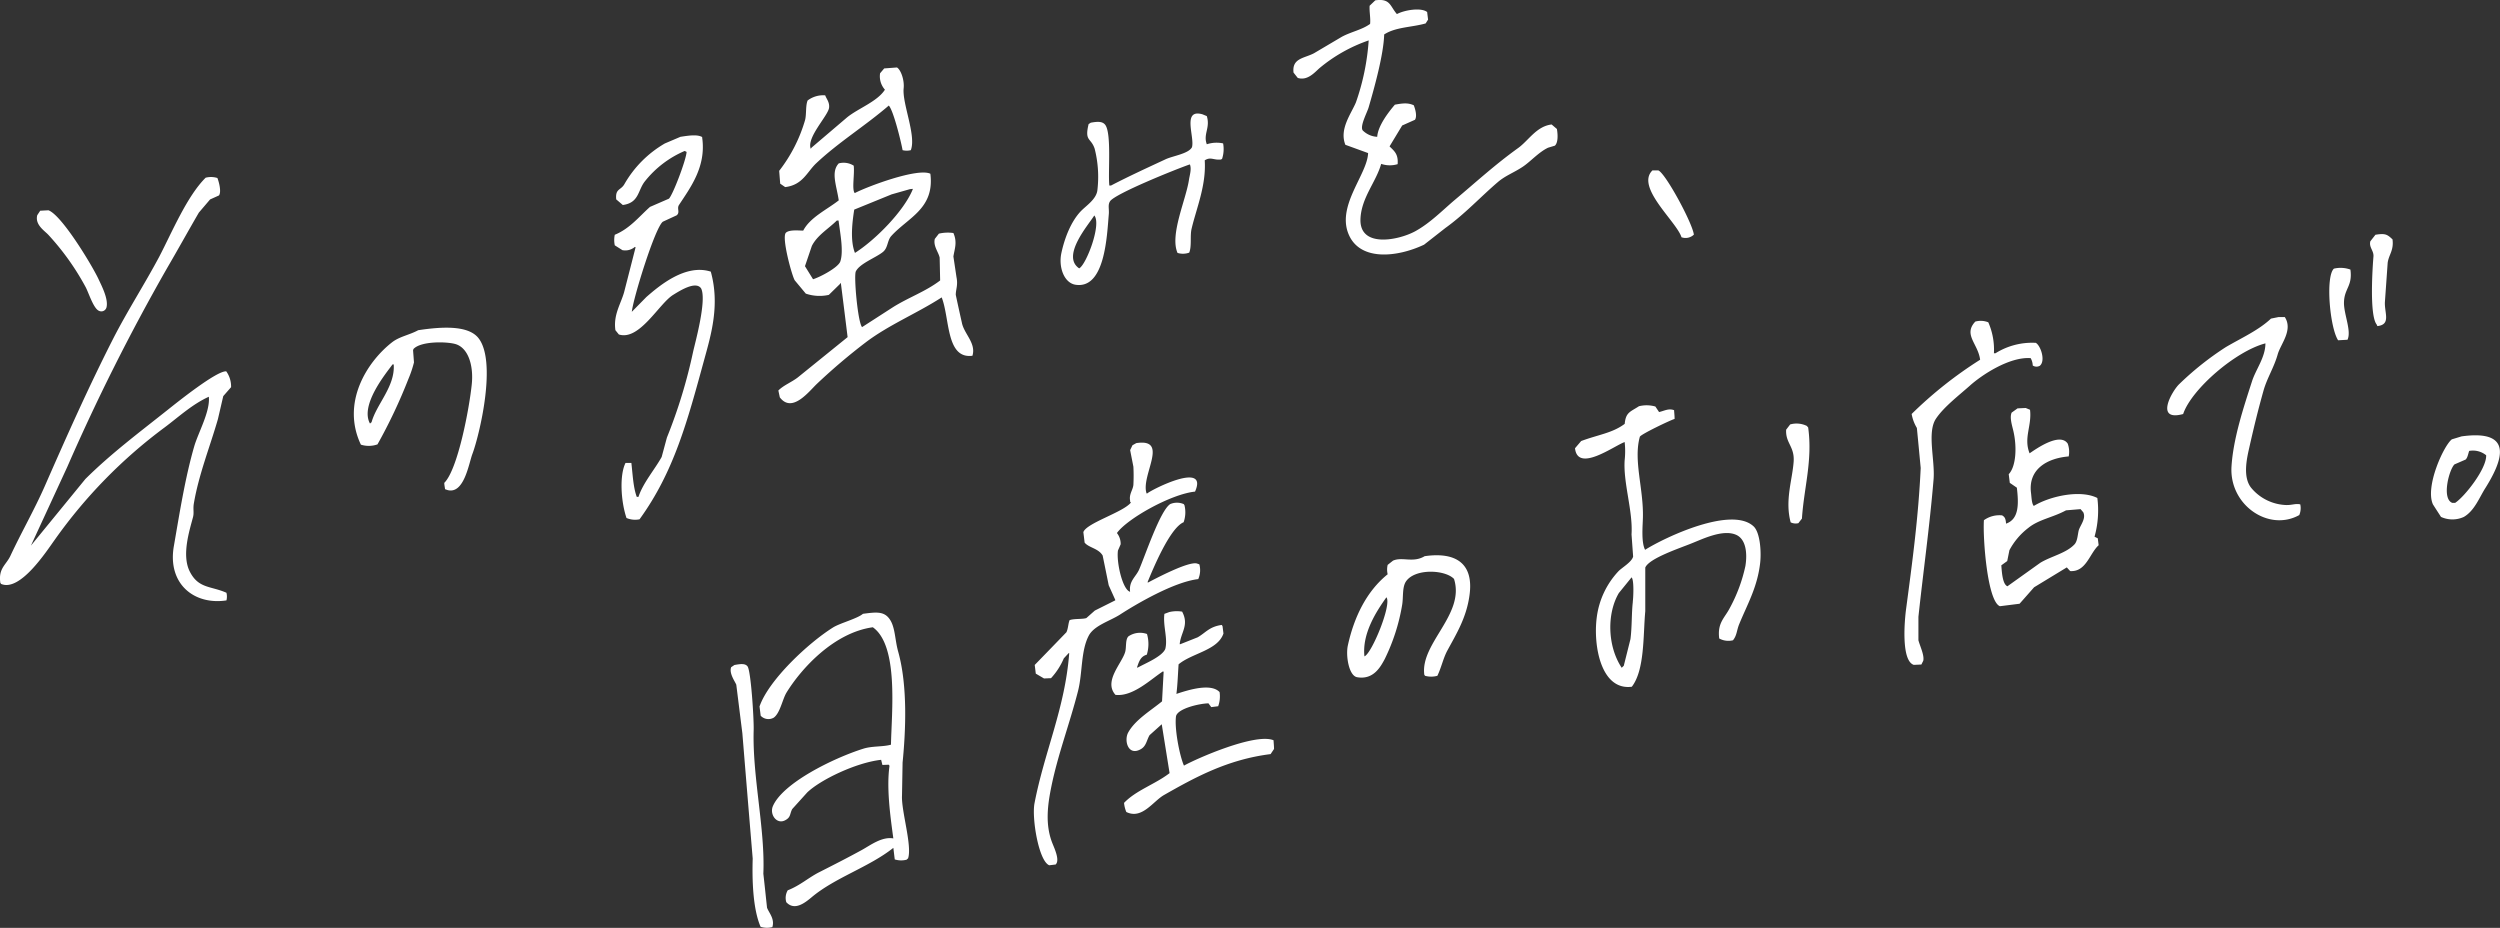 <svg xmlns="http://www.w3.org/2000/svg" viewBox="0 0 516.57 191.72"><rect x="0" y="0" width="516.57" height="191.72" fill="#333333" stroke="none"/><g data-name="レイヤー 2"><path d="M320.61 25.72c-3.13.37-4.77 3.32-6.91 4.86-4.8 3.45-8.66 7-13.09 10.72-2.54 2.15-5.08 4.77-8.16 6.47-3.42 1.88-11.53 3.54-11.34-2.47.15-4.44 3.23-7.67 4.28-11.44a5.51 5.51 0 003.4.06c.17-2.09-.71-2.72-1.67-3.67l2.61-4.32 2.64-1.18c.49-.73.06-2.24-.25-3-1.16-.53-2.2-.44-3.9-.12-1.32 1.54-3.5 4.36-3.65 6.64a4.56 4.56 0 01-3-1.33c-.62-.87.92-3.69 1.23-4.76 1.15-3.94 3.09-10.86 3.21-15.06 2.4-1.56 5.65-1.45 8.57-2.28l.5-.79c-.06-.52-.13-1-.19-1.56-1.24-1-4.72-.41-6.25.42-1.45-1.66-1.34-3.28-4.47-2.84L283 1.19c-.07 1.34.23 2.58.1 3.75-1.67 1.22-3.89 1.61-5.84 2.66l-5.75 3.4c-2 1.06-4.58 1-4.23 4l.87 1.1c2 .64 3.5-1.14 4.47-2a32.15 32.15 0 0110.19-5.75 48.5 48.5 0 01-2.64 12.81c-1 2.39-3.47 5.51-2.18 8.76l4.7 1.71c-.16 4.35-6.34 10.66-4.13 16.52s10 5.09 15.69 2.41l4.42-3.46c4-2.87 7.23-6.4 10.82-9.47 1.62-1.38 3.28-1.92 5.18-3.19 1.6-1.07 3.27-3 5.21-3.92l1.4-.42c.66-.6.64-2.17.42-3.45zM162.24 38.66c3.64-.44 4.5-3.12 6.41-4.92 4.63-4.36 10.1-7.71 15-11.93.95 1 2.53 7.44 2.85 9.22a3.5 3.5 0 001.7 0c1.17-3-1.81-9.66-1.48-12.78.18-1.65-.55-3.8-1.38-4.31l-2.64.2-.85 1a4.15 4.15 0 001 3.39c-1.55 2.44-5.47 3.84-7.78 5.69l-7.34 6.25-.21.27c-.89-2.34 3.58-6.82 3.79-8.47.14-1.14-.54-1.83-.8-2.57a5.33 5.33 0 00-3.63 1.06c-.47 1.12-.2 3-.57 4.19A31.24 31.24 0 01161 35.3l.21 2.65zM34.76 84.6c-6 4.77-11.82 9.12-17.12 14.38L6.39 112.74q3.77-8.16 7.54-16.33a427.49 427.49 0 0120.59-41c2.2-3.76 4.35-7.66 6.57-11.48l2.32-2.72 1.84-.83c.53-.76 0-2.78-.33-3.6a4.4 4.4 0 00-2.43-.06c-3.89 3.87-7 11.38-9.6 16.35-3 5.63-6.61 11.24-9.52 16.94-5.09 10-9.58 20.1-14.14 30.49-2.13 4.84-4.8 9.47-7.07 14.33-.88 1.9-2.53 2.59-2.09 5.6l.15.22c3.94 1.72 9.41-6.79 11.11-9.14A102.74 102.74 0 0134 88.33c2.85-2.12 5.7-4.79 9.15-6.35.31 3-2.14 7.31-3 10.19-1.9 6.57-3 13.62-4.22 20.64-1.37 7.73 4.08 12.27 10.86 11.25a3.24 3.24 0 000-1.58c-3.25-1.44-5.78-.83-7.58-4.39-1.7-3.37-.08-8.39.67-11.23.24-.91 0-1.58.15-2.68 1-6.05 3.4-12 5-17.59l1.1-4.74L47.75 80a5.39 5.39 0 00-1-3.27c-1.96-.17-10.25 6.49-11.99 7.87zM10 48.53a52.84 52.84 0 017.64 10.69c.64 1.13 1.64 4.5 2.8 5a1.1 1.1 0 001.56-.69c.46-1.77-1.08-4.62-1.71-6-1.55-3.19-7.62-13.15-10.29-14.08l-1.69.09-.61.92c-.51 1.98 1.48 3.19 2.3 4.07zm123.55 12.85l-3 3.05c.3-2.84 4.78-17.35 6.41-18.62l2.86-1.32c.75-.62 0-1.37.47-2.12 2.37-3.63 5.66-7.92 4.8-13.93v-.12c-1-.58-2.74-.32-4.49-.05l-3.22 1.37a22.77 22.77 0 00-8.38 8.44c-.74 1.27-1.9.88-1.67 3.12l1.36 1.16c3.33-.45 3.08-2.92 4.49-4.8a21 21 0 018.3-6.37l.39.2c-.09 1.66-2.84 8.88-3.65 9.66l-3.91 1.7c-2.19 1.94-4.18 4.5-7.28 5.76a5.18 5.18 0 000 2.18l1.58 1a3.06 3.06 0 002.58-.68l.14.1-2.37 9.26c-.68 2.42-2.26 4.69-1.8 7.86l.71.88c4.26 1.36 8.33-6.41 11.22-8.18 1.21-.74 4.67-3 5.78-1.33 1.2 2.38-1.18 11-1.65 13.06a106.9 106.9 0 01-5.42 17.76l-1.08 4c-1.42 2.57-3.88 5.41-4.79 8.24h-.36c-.73-2-.82-4.46-1.11-7h-1.21c-1.24 2.45-1 7.8.2 11.37a4.5 4.5 0 002.7.27c7.11-9.81 9.87-20.21 13.35-32.94 1.4-5.1 3.29-11.31 1.37-18.23-5.19-1.67-10.59 2.87-13.32 5.25zm88.65-2.55c6.16 1 6.53-10.24 6.91-14.56.1-1.14-.24-1.94.27-2.7C230.47 40 242.9 35 245.76 34h.12c.36 1-.07 2.22-.21 3.17-.61 4.11-4 11.34-2.36 15.09a3.8 3.8 0 002.42-.06c.54-1.37.14-3.46.48-4.91 1-4.26 3.06-9 2.72-14.16 1.26-.8 1.76 0 3.37-.17l.22-.15a6.44 6.44 0 00.21-3.18 6.47 6.47 0 00-3.37.18c-.79-2.12.76-3.38 0-5.82l-.89-.37c-4.3-1.22-1.56 4.75-2.18 6.81-.73 1.36-4 1.78-5.51 2.51-3.78 1.76-7.64 3.53-11.2 5.39h-.36c-.29-2.75.48-10.68-.83-12.51-.57-.78-1.62-.72-3-.47l-.45.29c-.88 3.61.47 2.77 1.24 5.06a23.59 23.59 0 01.58 8.53c-.18 1.92-2.29 3.23-3.45 4.43-2 2.11-3.33 5.5-4 8.63-.62 2.88.54 6.14 2.89 6.54zm3.91-14.31c1.55 1.79-1.66 10.18-3.12 10.93-3.8-2.55 2.01-9.09 3.12-10.93zm-28.62 16.41c0-1.14.49-2 .15-3.65L197 53c.24-1.59.85-2.9 0-4.85a8.06 8.06 0 00-3 .13l-.84 1.08c-.37 1.46.76 2.73 1 3.87l.1 4.72c-3 2.3-6.57 3.51-9.85 5.59l-6.28 4.05c-.87-.93-1.72-10.34-1.31-11.47.77-1.68 4.25-2.9 5.67-4.1 1-.85.84-2.32 1.66-3.24 3.46-3.83 9-5.65 8.09-12.88-2.66-1.28-13.27 2.74-15.62 4-.65-.7 0-3.9-.22-5.67a3.9 3.9 0 00-3.09-.47c-1.66 1.78-.47 4.49 0 7.64-2.46 1.93-5.92 3.51-7.34 6.25-.87 0-2.88-.24-3.58.44-.94.92 1.25 8.93 1.83 9.84l2.28 2.74a8.76 8.76 0 004.76.26l2.27-2.22.21-.27q.71 5.61 1.4 11.22L164.83 78c-1.3 1-2.94 1.61-4 2.69l.3 1.41c2.54 3.37 6-1.2 7.65-2.77a124.08 124.08 0 0110-8.51c4.78-3.66 10.7-6.07 15.8-9.37 1.7 4.34.87 12.77 6.35 12.06.81-2.62-1.77-4.55-2.19-6.88q-.65-2.87-1.25-5.7zm-23.88-6.84c-.55 1.26-4.14 3.15-5.61 3.61l-1.67-2.7 1.42-4.18c1.12-2.22 3.4-3.51 5.16-5.25h.36c.34 2.66 1.09 6.43.34 8.52zm2.9-10.78l7.73-3.15 3.76-1.07.6-.07v.11c-1.81 4.45-7.67 10.42-11.94 13.13-1.06-2.64-.51-6.63-.15-8.95zM350 48.48c-.31-2.44-5.88-12.72-7.35-13.27h-1.21c-3.55 3.45 5 10.59 6 13.81a2.46 2.46 0 002.56-.54zM86.41 68.23c-1.83 1-3.84 1.29-5.39 2.49-5.14 4-10.58 12.45-6.45 21.16a5.4 5.4 0 003.43-.06 108.34 108.34 0 006.39-13.52 22.93 22.93 0 001.15-3.42c-.06-.84-.13-1.68-.19-2.52l.09-.25c1.54-1.66 6.9-1.55 8.73-1 2.62.83 3.68 4.46 3.32 8.19-.49 5-2.9 17.74-5.69 20.47 0 .43.11.87.16 1.31l.51.18c3.43.92 4.4-5.48 5.13-7.43 1.46-3.86 5.22-19.45 1.12-24.14-2.23-2.51-7.54-2.18-12.31-1.46zm-9.63 19l-.33.29c-2.09-3.8 3.22-10.28 4.66-12.22h.24c.34 4.53-3.56 8.21-4.57 11.94zm414.05-38.72l-1.05 1.34c-.33 1.27.76 1.95.64 3.19-.16 1.87-.88 12.07.66 14 .05.11.1.23.16.34 2.86-.32 1.42-2.74 1.55-5l.57-8.07c.22-1.67 1.3-2.56 1-4.85-1.06-.98-1.42-1.3-3.53-.95zm-5.17 7.19a6 6 0 00-3.41-.19c-1.77 1.61-.84 12.21.87 14.8l1.81-.1h.12c.88-1.79-.75-5.27-.72-7.67.04-2.95 1.81-3.39 1.33-6.84zM419.59 74a3.28 3.28 0 01.43 1.52 1.38 1.38 0 001.46.06c1.24-1 .19-4.16-.83-4.74a14.27 14.27 0 00-8.34 2.16H412a14.06 14.06 0 00-1.16-6.4 4.16 4.16 0 00-2.69-.15c-2.54 2.72.57 4.54 1 7.88A84.83 84.83 0 00395 85.54a8.37 8.37 0 001.08 2.89c.27 2.76.53 5.51.79 8.27-.48 10.29-1.75 19.57-3 29-.33 2.39-1.09 10.81 1.57 11.68l1.57-.07.39-.78c.26-1.12-.67-3-1-4.23v-4.85c1-9.34 2.31-18.61 3.13-28.39.33-4-1.39-9.71.49-12.54 1.61-2.42 4.77-4.84 7-6.82 2.39-2.16 8.16-6.02 12.57-5.7zm-172 45.67a4.61 4.61 0 00.23-3.06l-.51-.18c-1.79-.45-8.45 3.07-10.06 3.92h-.11v-.12c1.18-2.87 4.61-11.14 7.43-12.32a6.12 6.12 0 00.17-3.53l-.15-.22a3.53 3.53 0 00-2.79 0c-2.07 1.31-5.21 10.74-6.43 13.53-.67 1.52-2.14 2.35-1.86 4.59-1.59-.45-2.85-6.17-2.51-8.53.19-.43.38-.86.56-1.29a3.59 3.59 0 00-.77-2.32c2.06-2.92 11.16-8.06 16.14-8.56 2.81-6.35-8.84-.49-9.89.38h-.12c-1.29-3.67 4.83-11.46-2.14-10.4L234 92l-.48 1c.22 1.15.45 2.29.67 3.43a36.57 36.57 0 010 3.76c-.11 1.09-.93 1.92-.68 3.24v.24l.13.1v.12c-1.67 2-9.18 4.2-9.79 6.07.09.72.18 1.43.26 2.15.83 1.07 2.84 1.17 3.73 2.68q.63 3.07 1.25 6.15l1.35 3v.11l-4.22 2.11-1.75 1.55c-.75.27-2.58.09-3.46.43-.3.7-.28 1.73-.66 2.5q-3.27 3.39-6.55 6.76c.08.6.15 1.19.22 1.79l1.7 1 1.45-.06a14.2 14.2 0 002.64-4.09l1-1.08h.12c-.86 11.36-5.1 20.28-7.17 31-.6 3.07.87 12 3.05 12.83l1.31-.16c.92-.85-.22-3.27-.67-4.4-1.55-3.88-.95-8.07-.23-11.61 1.35-6.69 3.81-13.09 5.53-19.84.95-3.73.56-8.27 2.21-11.42 1.09-2.09 4.27-3 6.37-4.31 3.52-2.29 11.31-6.83 16.26-7.39zm225-15.31a9.84 9.84 0 01-7.34-3.45c-1.95-2.26-.95-6.36-.46-8.54.94-4.17 1.79-7.65 2.91-11.64.74-2.63 2.17-4.78 2.94-7.52.62-2.16 3.2-5 1.47-7.69h-1.33l-1.53.31c-2.54 2.4-6.1 4-9.33 5.89a61.84 61.84 0 00-9.6 7.62c-1.46 1.35-5.22 7.84.78 6.21 1.72-5.12 10.84-13 17-14.6 0 2.89-2 5.39-2.78 7.86-1.69 5.25-3.88 11.79-4.23 17.62-.47 7.92 7.69 13.51 14 10a3.65 3.65 0 00.21-2.21c-.9-.22-1.72.15-2.72.13zm-132.66 9.26c-.83-1.56-.5-4.94-.46-6.61.17-6-2-11.85-.63-16.77.25-.53 6.3-3.42 7.18-3.68 0-.6-.07-1.2-.11-1.81-1.14-.41-1.91.11-3.1.39l-.76-1.14a6.58 6.58 0 00-3.4-.06c-1.79 1.17-2.72 1.23-2.94 3.64-2.57 1.92-5.44 2.22-9 3.55l-1.27 1.49c.55 5.1 8.05-.49 10.26-1.28a17.33 17.33 0 010 3.76c-.32 4.67 1.73 10.51 1.42 15.33l.33 4.57c-.28 1.13-2.23 2.23-3 3a17.07 17.07 0 00-4.51 9.53c-.77 5.78.83 15.2 7.24 14.37 2.68-3.47 2.32-10.55 2.78-15.62v-9c.78-1.92 7.12-4 9.56-5 2.23-.87 6.49-3 9.24-1.76 2 .91 2.32 3.76 1.89 6.43a32.45 32.45 0 01-3.27 8.77c-1.05 2-2.55 3-2.14 6.21a3.94 3.94 0 002.84.37c.82-1 .75-2 1.28-3.31 1.66-4.08 3.8-7.67 4.35-12.78.23-2.17 0-6-1.28-7.36-4.5-4.47-18.61 2.28-22.51 4.76zm-2.54 10.74c-.27 2.27-.16 5.14-.49 7.69l-1.38 5.51-.43.42c-3-4.53-3.06-11.26-.59-15.44l2.63-3.24c.52.5.39 3.9.25 5.05zM373.33 88a4.85 4.85 0 00-3.43-.3l-.83 1.08c-.17 2.76 1.76 3.47 1.55 6.59-.27 3.83-1.84 8-.62 12.56a2.32 2.32 0 001.6.17c.24-.32.48-.63.73-.94.42-6.4 2.23-12 1.29-18.83zm59.46 22.9a20.24 20.24 0 00.58-8c-3.45-1.76-9.74-.42-13.13 1.64-.45-.47-.46-1.82-.58-2.72-.61-4.95 3.45-7.15 7.79-7.51a4.93 4.93 0 00-.2-2.64c-1.59-2.39-6.43 1-7.88 2-1.28-3.22.5-5.67.09-9l-.89-.37-1.69.08-1.22.88c-.43 1 .06 2.53.34 3.72.78 3.25.61 7.38-.94 9l.22 1.79 1.46 1c.38 3.25.5 6.48-2.23 7.43-.08-1-.23-1.37-.82-1.71a5.5 5.5 0 00-3.76 1c-.24 3.81.73 16.79 3.31 17.77l4.06-.51 3-3.4 6.76-4.11c.23.25.46.51.7.76 3.3.21 4-3.64 5.88-5.34l-.18-1.43zm-3.3-1.17c-.21 1-.26 2.14-.86 2.77-1.74 1.83-4.79 2.42-7.05 3.79l-6.79 4.85c-1-.42-1.15-2.84-1.26-4.33l1.22-.88.45-2.24a14.18 14.18 0 013.91-4.61c2.17-1.76 5.05-2.14 7.79-3.63l3-.25c.19.21.37.43.56.65.65 1.37-.73 2.79-.97 3.87zm-243.11 54.64l.12-6.8c.62-6.21 1.11-15.71-.91-22.92-.76-2.71-.57-5.49-2.1-7.13-1.15-1.23-2.77-1-5.18-.69-1.15 1-4.72 1.91-6.19 2.83-5.12 3.21-13.3 10.86-15.18 16.32l.24 1.91a2.19 2.19 0 002.71.39c1.31-.95 1.79-3.81 2.63-5.18 3.13-5.09 9.87-12.39 17.83-13.49 5.38 3.8 3.88 17.56 3.75 24.26-1.62.47-3.88.25-5.71.83-6.13 1.93-16.8 7.13-18.74 12-.62 1.76 1 3.83 2.76 2.69 1-.58.78-1.27 1.29-2.22l3.09-3.42c2.74-2.64 10.15-6.19 15.28-6.75l.26 1.06 1.32-.05.15.23c-.64 4.55.14 10.23.79 15-2.38-.42-4.79 1.45-6.49 2.38-3.09 1.69-5.83 3.08-8.88 4.63-2.13 1.08-3.95 2.75-6.45 3.71a3.1 3.1 0 00-.3 2.46c1.7 1.84 3.84.14 5.21-1 4.85-4.09 11.88-6.23 16.91-10.23.1.8.19 1.59.29 2.39a4.43 4.43 0 002.44.06l.32-.29c.86-2.64-1.43-9.8-1.26-12.98zm108-49.45c-2.42 1.46-4.62.06-6.55.93l-1.1.87a4.19 4.19 0 000 1.94c-4.35 3.5-6.95 8.85-8.23 14.72-.46 2.12.21 6.24 1.91 6.55 3.39.6 4.86-2.16 5.71-3.74a40.29 40.29 0 003.59-11.12c.29-1.6 0-3.56.73-4.81 1.75-2.85 8.11-2.6 10-.64 2.33 7.33-7 13.29-6.14 19.79l.15.23a4.77 4.77 0 002.55 0c.82-1.7 1.17-3.49 2-5.1 1.91-3.53 4-6.88 4.63-11.48.96-6.65-2.82-9.06-9.24-8.14zm-12.45 20.7c-.51-4.75 2.5-9.33 4.54-12.2 1.17 1.41-3 11.58-4.53 12.2zm226.69-45.45l-2 .61c-1.69 1.3-5.57 9.82-3.9 13.45.55.86 1.1 1.72 1.66 2.58a5.65 5.65 0 004.72 0c2.21-1.28 3.19-4 4.47-6 3.13-5.02 6.43-12.22-4.95-10.64zm-1.31 13.73h-.62c-2.19-.88-.66-6.81.47-7.94l2.3-1c.42-.37.55-1.27.74-1.79a4.35 4.35 0 013.51.9c.13 2.73-4.39 8.5-6.4 9.83zm-349.58 76.64c.39-9.27-2.29-20.11-2-29.68.07-2.2-.57-12.37-1.28-13.18-.5-.65-1.54-.48-2.7-.27l-.67.45c-.48 1.28.83 3 1.06 3.63.42 3.34.83 6.68 1.25 10q1.06 13 2.14 25.92c-.13 4.22 0 10.31 1.63 14.09a4.31 4.31 0 002.43.06c.53-1.7-.69-2.91-1.1-4-.25-2.31-.49-4.66-.76-7.02zm86.91-22.34c-.89-2-2-7.65-1.64-10.22.38-1.57 4.73-2.6 6.7-2.65l.58.78 1.43-.18A6 6 0 00252 143c-1.8-1.89-6.4-.46-8.92.38.25-2 .32-4.3.45-6.11 2.74-2.31 8.1-2.88 9.27-6.37l-.18-1.43c0-.12-.11-.23-.16-.34-2.58.34-3.34 1.62-5 2.56l-3.58 1.42h-.12c.2-2.42 2-3.92.5-6.73a6.77 6.77 0 00-2.66.09l-1 .37c-.33 2.46.74 5.08.18 7.25-.66 1.59-4.18 3-5.71 3.86h-.11v-.12c.38-1.07.68-2.19 2-2.55A7.41 7.41 0 00237 131a4.27 4.27 0 00-3.82.48c-.69.65-.4 2.26-.69 3.24-.69 2.39-4.51 6.06-2 8.86 3.62.42 7.33-3.26 9.82-4.86l.13.1-.33 6.1c-2.35 1.93-5.54 3.8-7 6.45-.89 1.66 0 4.93 2.61 3.43 1.15-.64 1.2-1.87 1.82-2.9l2.51-2.25 1.62 10.1c-3 2.31-6.91 3.53-9.41 6.15a6.27 6.27 0 00.47 1.88c3.24 1.61 5.54-2.24 7.81-3.52 6.2-3.52 13-7.32 22-8.44l.71-1.06c0-.6-.07-1.2-.1-1.8-3.75-1.58-16.02 3.83-18.51 5.24z" fill="#fff" fill-rule="evenodd" data-name="レイヤー 3"/></g></svg>